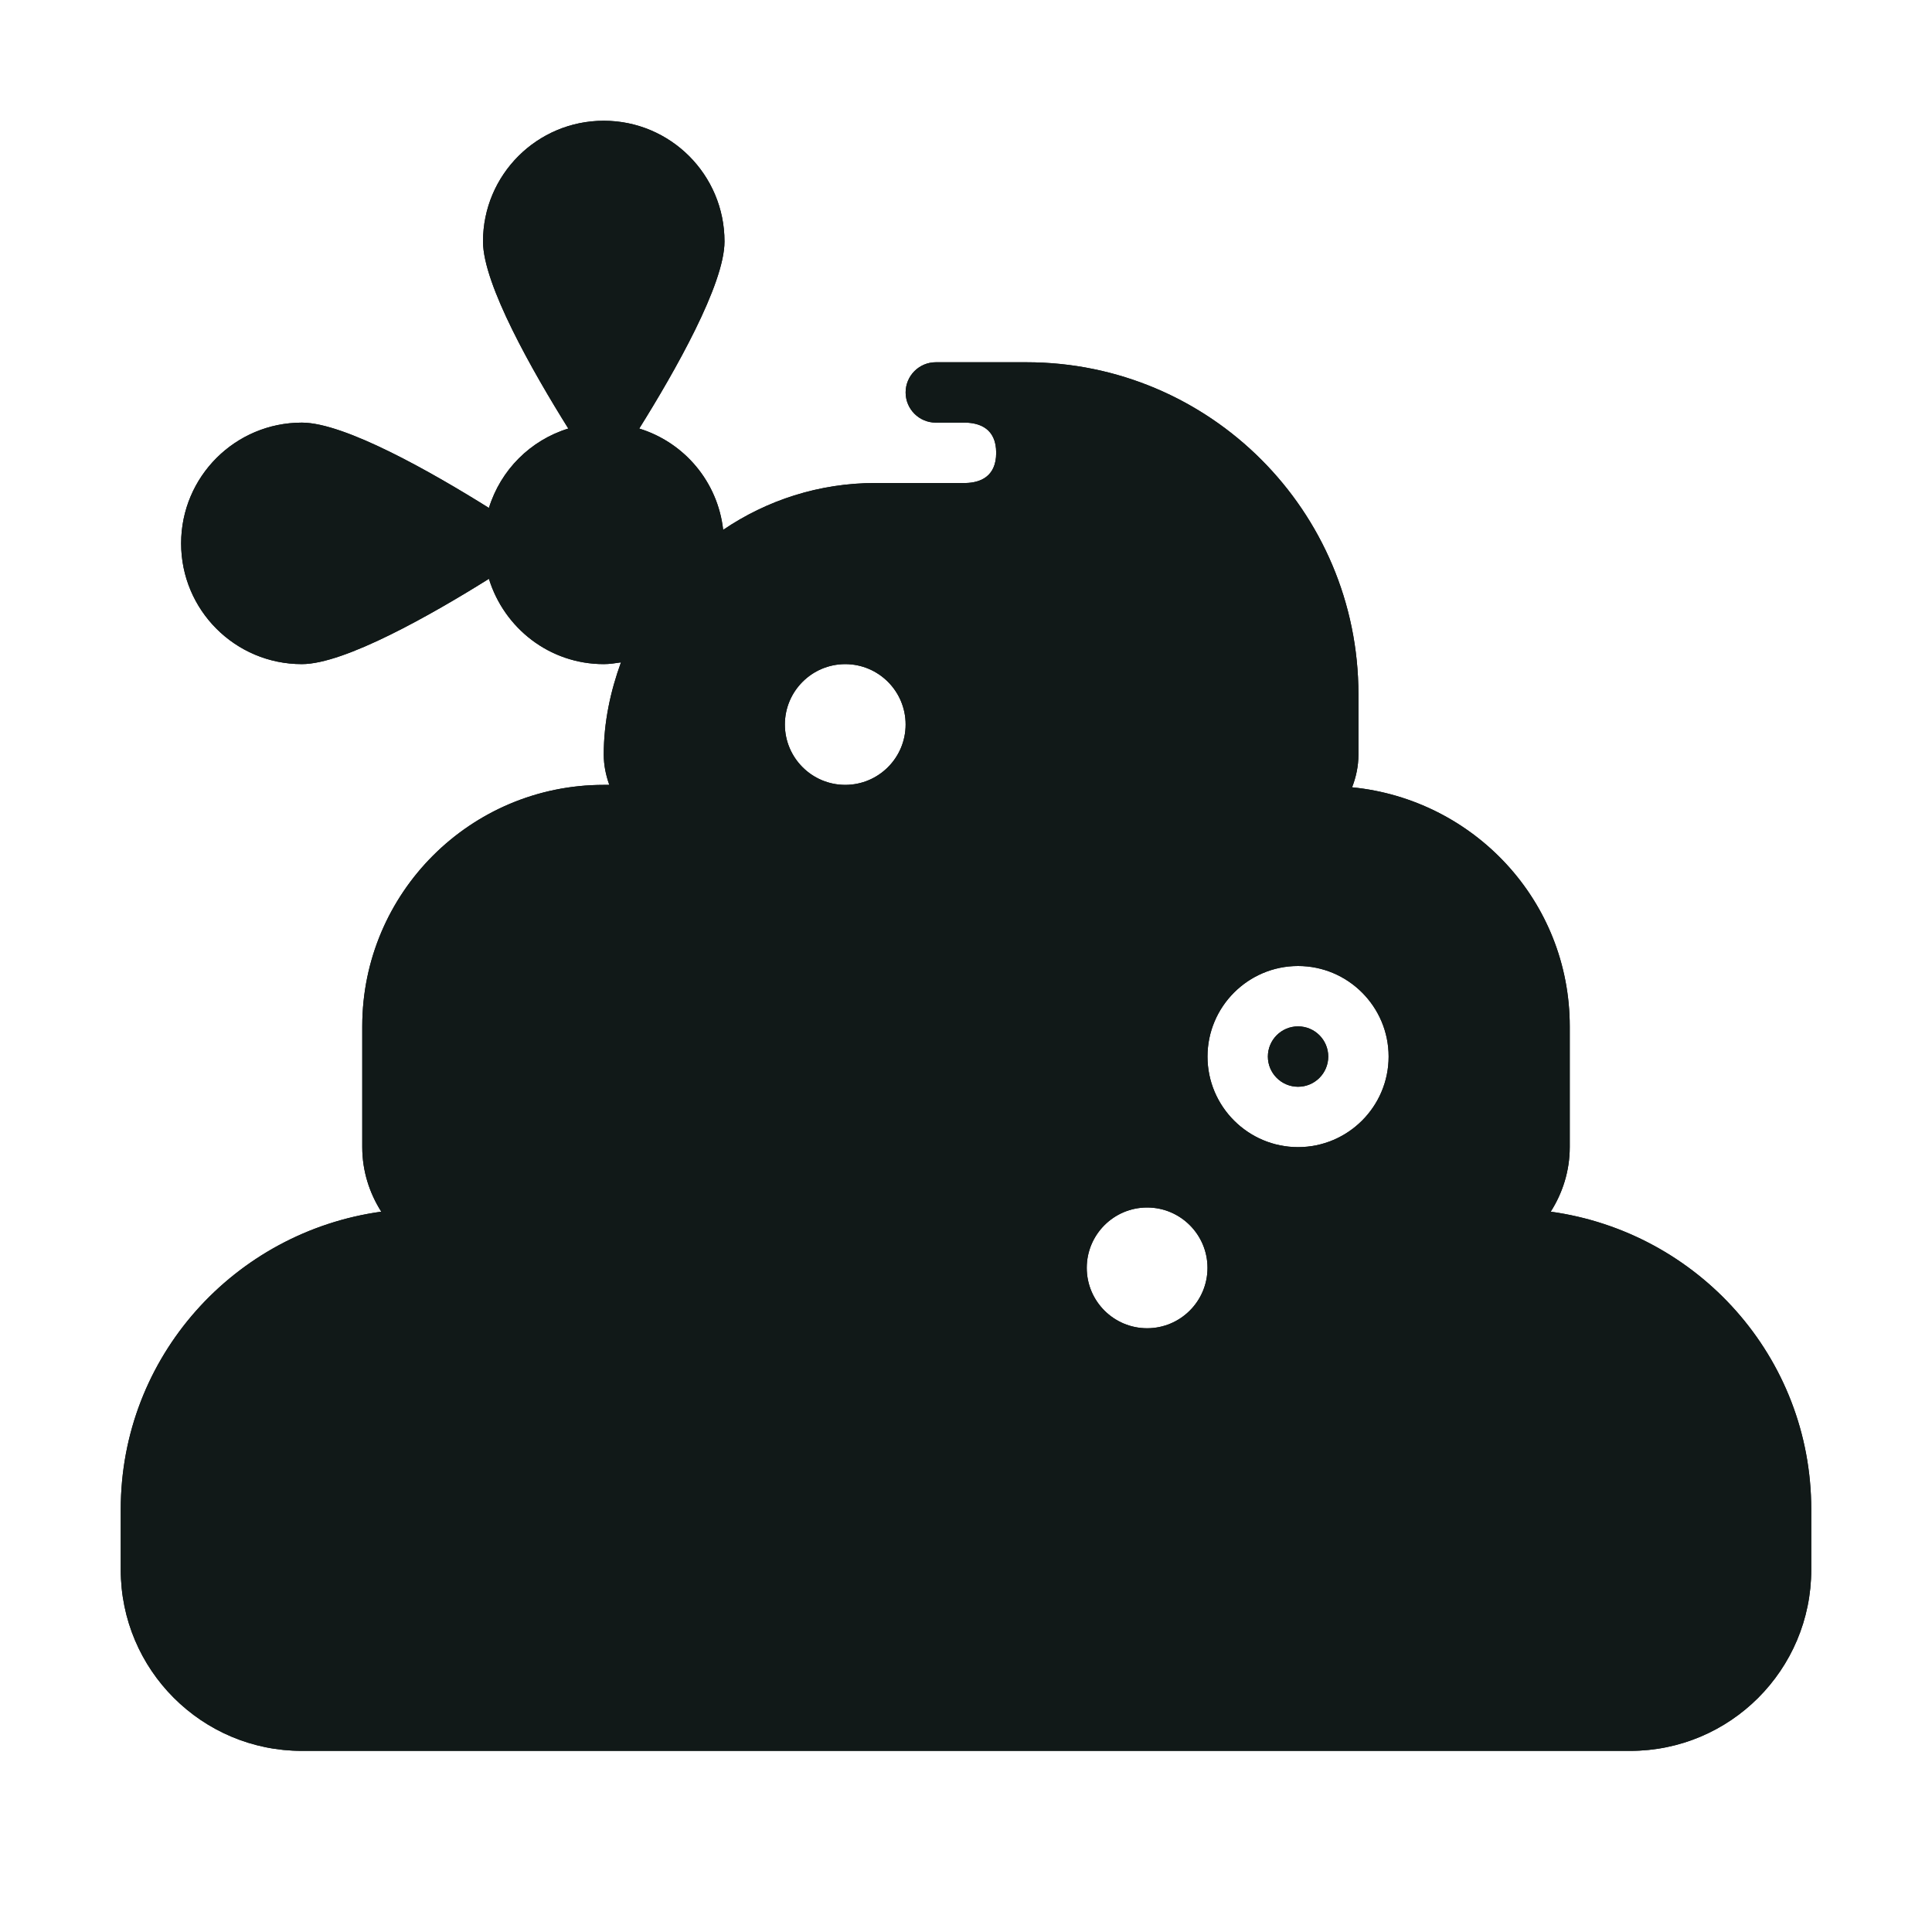 <?xml version="1.0" encoding="utf-8"?><!-- Скачано с сайта svg4.ru / Downloaded from svg4.ru -->
<svg version="1.1" id="Uploaded to svgrepo.com" xmlns="http://www.w3.org/2000/svg" xmlns:xlink="http://www.w3.org/1999/xlink" 
	 width="800px" height="800px" viewBox="0 0 32 32" xml:space="preserve">
<style type="text/css">
	.stone_een{fill:#111918;}
	.st0{fill:#0B1719;}
</style>
<g>
	<g>
		<circle class="stone_een" cx="21.5" cy="17.5" r="0.5"/>
		<path class="stone_een" d="M25.685,20.069C25.882,19.759,26,19.394,26,19v-2c0-2.074-1.584-3.759-3.605-3.96
			c0.065-0.168,0.105-0.349,0.105-0.54v-1C22.5,8.462,20.038,6,17,6h-1.5C15.224,6,15,6.224,15,6.5C15,6.776,15.224,7,15.5,7h0.494
			C16.225,7.006,16.5,7.097,16.5,7.5S16.225,7.994,16,8h-1.5c-0.934,0-1.802,0.287-2.522,0.776c-0.09-0.798-0.644-1.448-1.39-1.678
			C11.178,6.153,12,4.709,12,4c0-1.105-0.895-2-2-2C8.896,2,8,2.895,8,4c0,0.709,0.822,2.153,1.413,3.098
			c-0.629,0.194-1.12,0.686-1.315,1.315C7.153,7.822,5.709,7,5,7C3.896,7,3,7.895,3,9s0.895,2,2,2c0.709,0,2.153-0.822,3.098-1.413
			C8.35,10.403,9.101,11,10,11c0.098,0,0.191-0.015,0.285-0.029C10.111,11.451,10,11.961,10,12.5c0,0.176,0.036,0.343,0.092,0.5H10
			c-2.209,0-4,1.791-4,4v2c0,0.394,0.118,0.759,0.315,1.069C3.881,20.406,2,22.473,2,25v1c0,1.657,1.343,3,3,3h22
			c1.657,0,3-1.343,3-3v-1C30,22.473,28.119,20.406,25.685,20.069z M14,13c-0.552,0-1-0.448-1-1c0-0.552,0.448-1,1-1s1,0.448,1,1
			C15,12.552,14.552,13,14,13z M19,22c-0.552,0-1-0.448-1-1c0-0.552,0.448-1,1-1s1,0.448,1,1C20,21.552,19.552,22,19,22z M21.5,19
			c-0.827,0-1.5-0.673-1.5-1.5s0.673-1.5,1.5-1.5s1.5,0.673,1.5,1.5S22.327,19,21.5,19z"/>
	</g>
	<g>
		<circle class="stone_een" cx="21.5" cy="17.5" r="0.5"/>
		<path class="stone_een" d="M25.685,20.069C25.882,19.759,26,19.394,26,19v-2c0-2.074-1.584-3.759-3.605-3.96
			c0.065-0.168,0.105-0.349,0.105-0.54v-1C22.5,8.462,20.038,6,17,6h-1.5C15.224,6,15,6.224,15,6.5C15,6.776,15.224,7,15.5,7h0.494
			C16.225,7.006,16.5,7.097,16.5,7.5S16.225,7.994,16,8h-1.5c-0.934,0-1.802,0.287-2.522,0.776c-0.09-0.798-0.644-1.448-1.39-1.678
			C11.178,6.153,12,4.709,12,4c0-1.105-0.895-2-2-2C8.896,2,8,2.895,8,4c0,0.709,0.822,2.153,1.413,3.098
			c-0.629,0.194-1.12,0.686-1.315,1.315C7.153,7.822,5.709,7,5,7C3.896,7,3,7.895,3,9s0.895,2,2,2c0.709,0,2.153-0.822,3.098-1.413
			C8.35,10.403,9.101,11,10,11c0.098,0,0.191-0.015,0.285-0.029C10.111,11.451,10,11.961,10,12.5c0,0.176,0.036,0.343,0.092,0.5H10
			c-2.209,0-4,1.791-4,4v2c0,0.394,0.118,0.759,0.315,1.069C3.881,20.406,2,22.473,2,25v1c0,1.657,1.343,3,3,3h22
			c1.657,0,3-1.343,3-3v-1C30,22.473,28.119,20.406,25.685,20.069z M14,13c-0.552,0-1-0.448-1-1c0-0.552,0.448-1,1-1s1,0.448,1,1
			C15,12.552,14.552,13,14,13z M19,22c-0.552,0-1-0.448-1-1c0-0.552,0.448-1,1-1s1,0.448,1,1C20,21.552,19.552,22,19,22z M21.5,19
			c-0.827,0-1.5-0.673-1.5-1.5s0.673-1.5,1.5-1.5s1.5,0.673,1.5,1.5S22.327,19,21.5,19z"/>
	</g>
</g>
</svg>